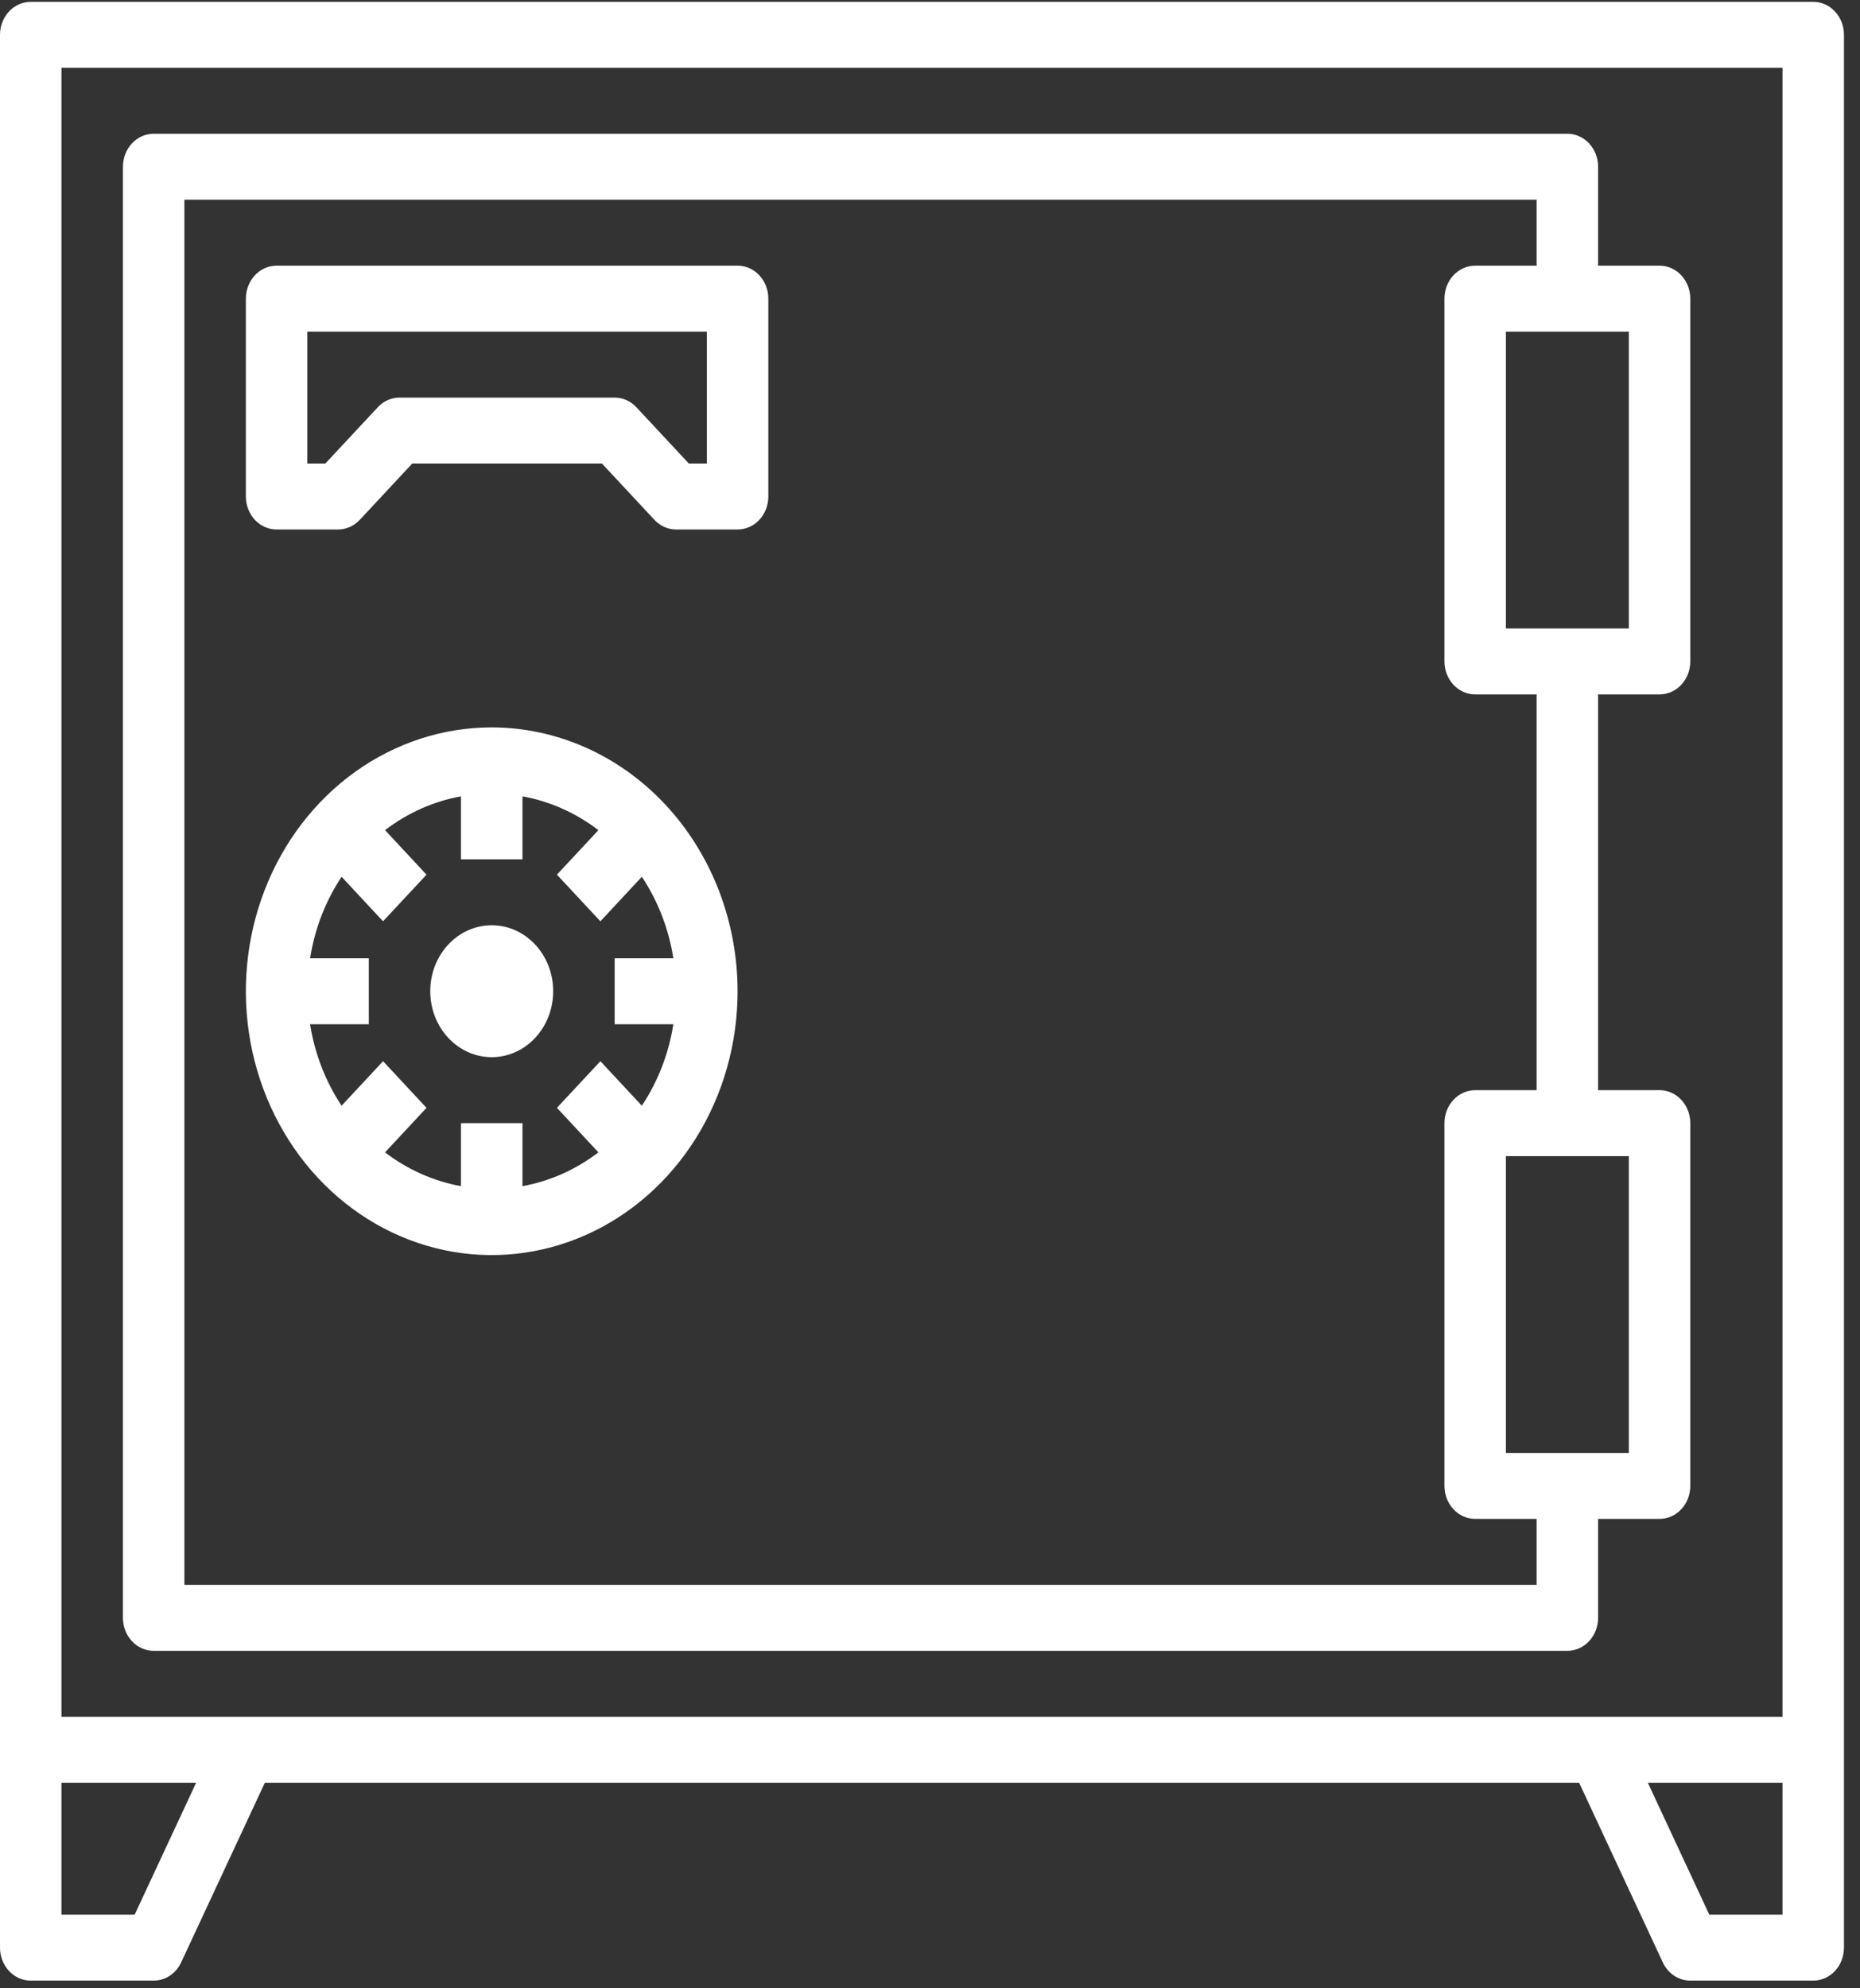 <svg width="87" height="93" viewBox="0 0 87 93" fill="none" xmlns="http://www.w3.org/2000/svg">
<rect x="0" y="0" width="87" height="93" fill="#333333" stroke="none"/>
<path d="M84.812 0.086H1.438C1.056 0.086 0.691 0.248 0.421 0.538C0.151 0.827 0 1.219 0 1.629V91.098C0 91.507 0.151 91.899 0.421 92.189C0.691 92.478 1.056 92.641 1.438 92.641H7.188C7.455 92.641 7.717 92.561 7.944 92.41C8.171 92.26 8.355 92.044 8.474 91.787L12.388 83.385H73.862L77.776 91.787C77.895 92.044 78.079 92.26 78.306 92.41C78.534 92.561 78.795 92.641 79.062 92.641H84.812C85.194 92.641 85.559 92.478 85.829 92.189C86.099 91.899 86.25 91.507 86.25 91.098V1.629C86.25 1.219 86.099 0.827 85.829 0.538C85.559 0.248 85.194 0.086 84.812 0.086ZM2.875 3.171H83.375V80.3H2.875V3.171ZM6.299 89.555H2.875V83.385H9.174L6.299 89.555ZM83.375 89.555H79.951L77.076 83.385H83.375V89.555Z" fill="white"/>
<path d="M74.75 75.672V71.044H77.625C78.006 71.044 78.372 70.882 78.641 70.592C78.911 70.303 79.062 69.911 79.062 69.502V52.533C79.062 52.124 78.911 51.732 78.641 51.443C78.372 51.153 78.006 50.991 77.625 50.991H74.75V32.48H77.625C78.006 32.48 78.372 32.317 78.641 32.028C78.911 31.739 79.062 31.346 79.062 30.937V13.969C79.062 13.56 78.911 13.167 78.641 12.878C78.372 12.589 78.006 12.426 77.625 12.426H74.75V7.798C74.75 7.389 74.599 6.997 74.329 6.708C74.059 6.418 73.694 6.256 73.312 6.256H7.188C6.806 6.256 6.441 6.418 6.171 6.708C5.901 6.997 5.75 7.389 5.75 7.798V75.672C5.75 76.081 5.901 76.474 6.171 76.763C6.441 77.052 6.806 77.215 7.188 77.215H73.312C73.694 77.215 74.059 77.052 74.329 76.763C74.599 76.474 74.75 76.081 74.75 75.672ZM76.188 67.959H70.438V54.076H76.188V67.959ZM76.188 29.395H70.438V15.511H76.188V29.395ZM8.625 74.129V9.341H71.875V12.426H69C68.619 12.426 68.253 12.589 67.984 12.878C67.714 13.167 67.562 13.56 67.562 13.969V30.937C67.562 31.346 67.714 31.739 67.984 32.028C68.253 32.317 68.619 32.48 69 32.48H71.875V50.991H69C68.619 50.991 68.253 51.153 67.984 51.443C67.714 51.732 67.562 52.124 67.562 52.533V69.502C67.562 69.911 67.714 70.303 67.984 70.592C68.253 70.882 68.619 71.044 69 71.044H71.875V74.129H8.625Z" fill="white"/>
<path d="M23 34.023C20.726 34.023 18.502 34.747 16.611 36.103C14.72 37.459 13.246 39.387 12.375 41.642C11.505 43.897 11.277 46.378 11.721 48.772C12.165 51.165 13.26 53.364 14.868 55.09C16.477 56.816 18.526 57.991 20.756 58.468C22.987 58.944 25.299 58.699 27.401 57.765C29.502 56.831 31.298 55.249 32.562 53.22C33.825 51.191 34.5 48.805 34.5 46.364C34.497 43.092 33.284 39.956 31.128 37.642C28.972 35.328 26.049 34.027 23 34.023ZM31.496 47.907C31.28 49.281 30.776 50.584 30.022 51.718L28.083 49.636L26.05 51.817L27.99 53.9C26.932 54.708 25.718 55.249 24.438 55.481V52.534H21.562V55.481C20.282 55.249 19.068 54.708 18.01 53.9L19.95 51.817L17.917 49.636L15.978 51.718C15.224 50.584 14.72 49.281 14.504 47.907H17.25V44.822H14.504C14.72 43.448 15.224 42.144 15.978 41.01L17.917 43.092L19.95 40.911L18.01 38.829C19.068 38.02 20.282 37.479 21.562 37.247V40.194H24.438V37.247C25.718 37.479 26.932 38.02 27.99 38.829L26.05 40.911L28.083 43.092L30.022 41.01C30.776 42.144 31.28 43.448 31.496 44.822H28.75V47.907H31.496Z" fill="white"/>
<path d="M23 49.448C24.588 49.448 25.875 48.066 25.875 46.362C25.875 44.659 24.588 43.277 23 43.277C21.412 43.277 20.125 44.659 20.125 46.362C20.125 48.066 21.412 49.448 23 49.448Z" fill="white"/>
<path d="M34.5 12.426H12.938C12.556 12.426 12.191 12.588 11.921 12.878C11.652 13.167 11.5 13.559 11.5 13.968V23.224C11.5 23.633 11.652 24.025 11.921 24.315C12.191 24.604 12.556 24.766 12.938 24.766H15.812C16.194 24.766 16.559 24.604 16.829 24.314L19.283 21.681H28.155L30.609 24.314C30.878 24.604 31.244 24.766 31.625 24.766H34.5C34.881 24.766 35.247 24.604 35.517 24.315C35.786 24.025 35.938 23.633 35.938 23.224V13.968C35.938 13.559 35.786 13.167 35.517 12.878C35.247 12.588 34.881 12.426 34.5 12.426ZM33.062 21.681H32.22L29.766 19.048C29.497 18.759 29.131 18.596 28.75 18.596H18.688C18.306 18.596 17.941 18.759 17.671 19.048L15.217 21.681H14.375V15.511H33.062V21.681Z" fill="white"/>
</svg>
